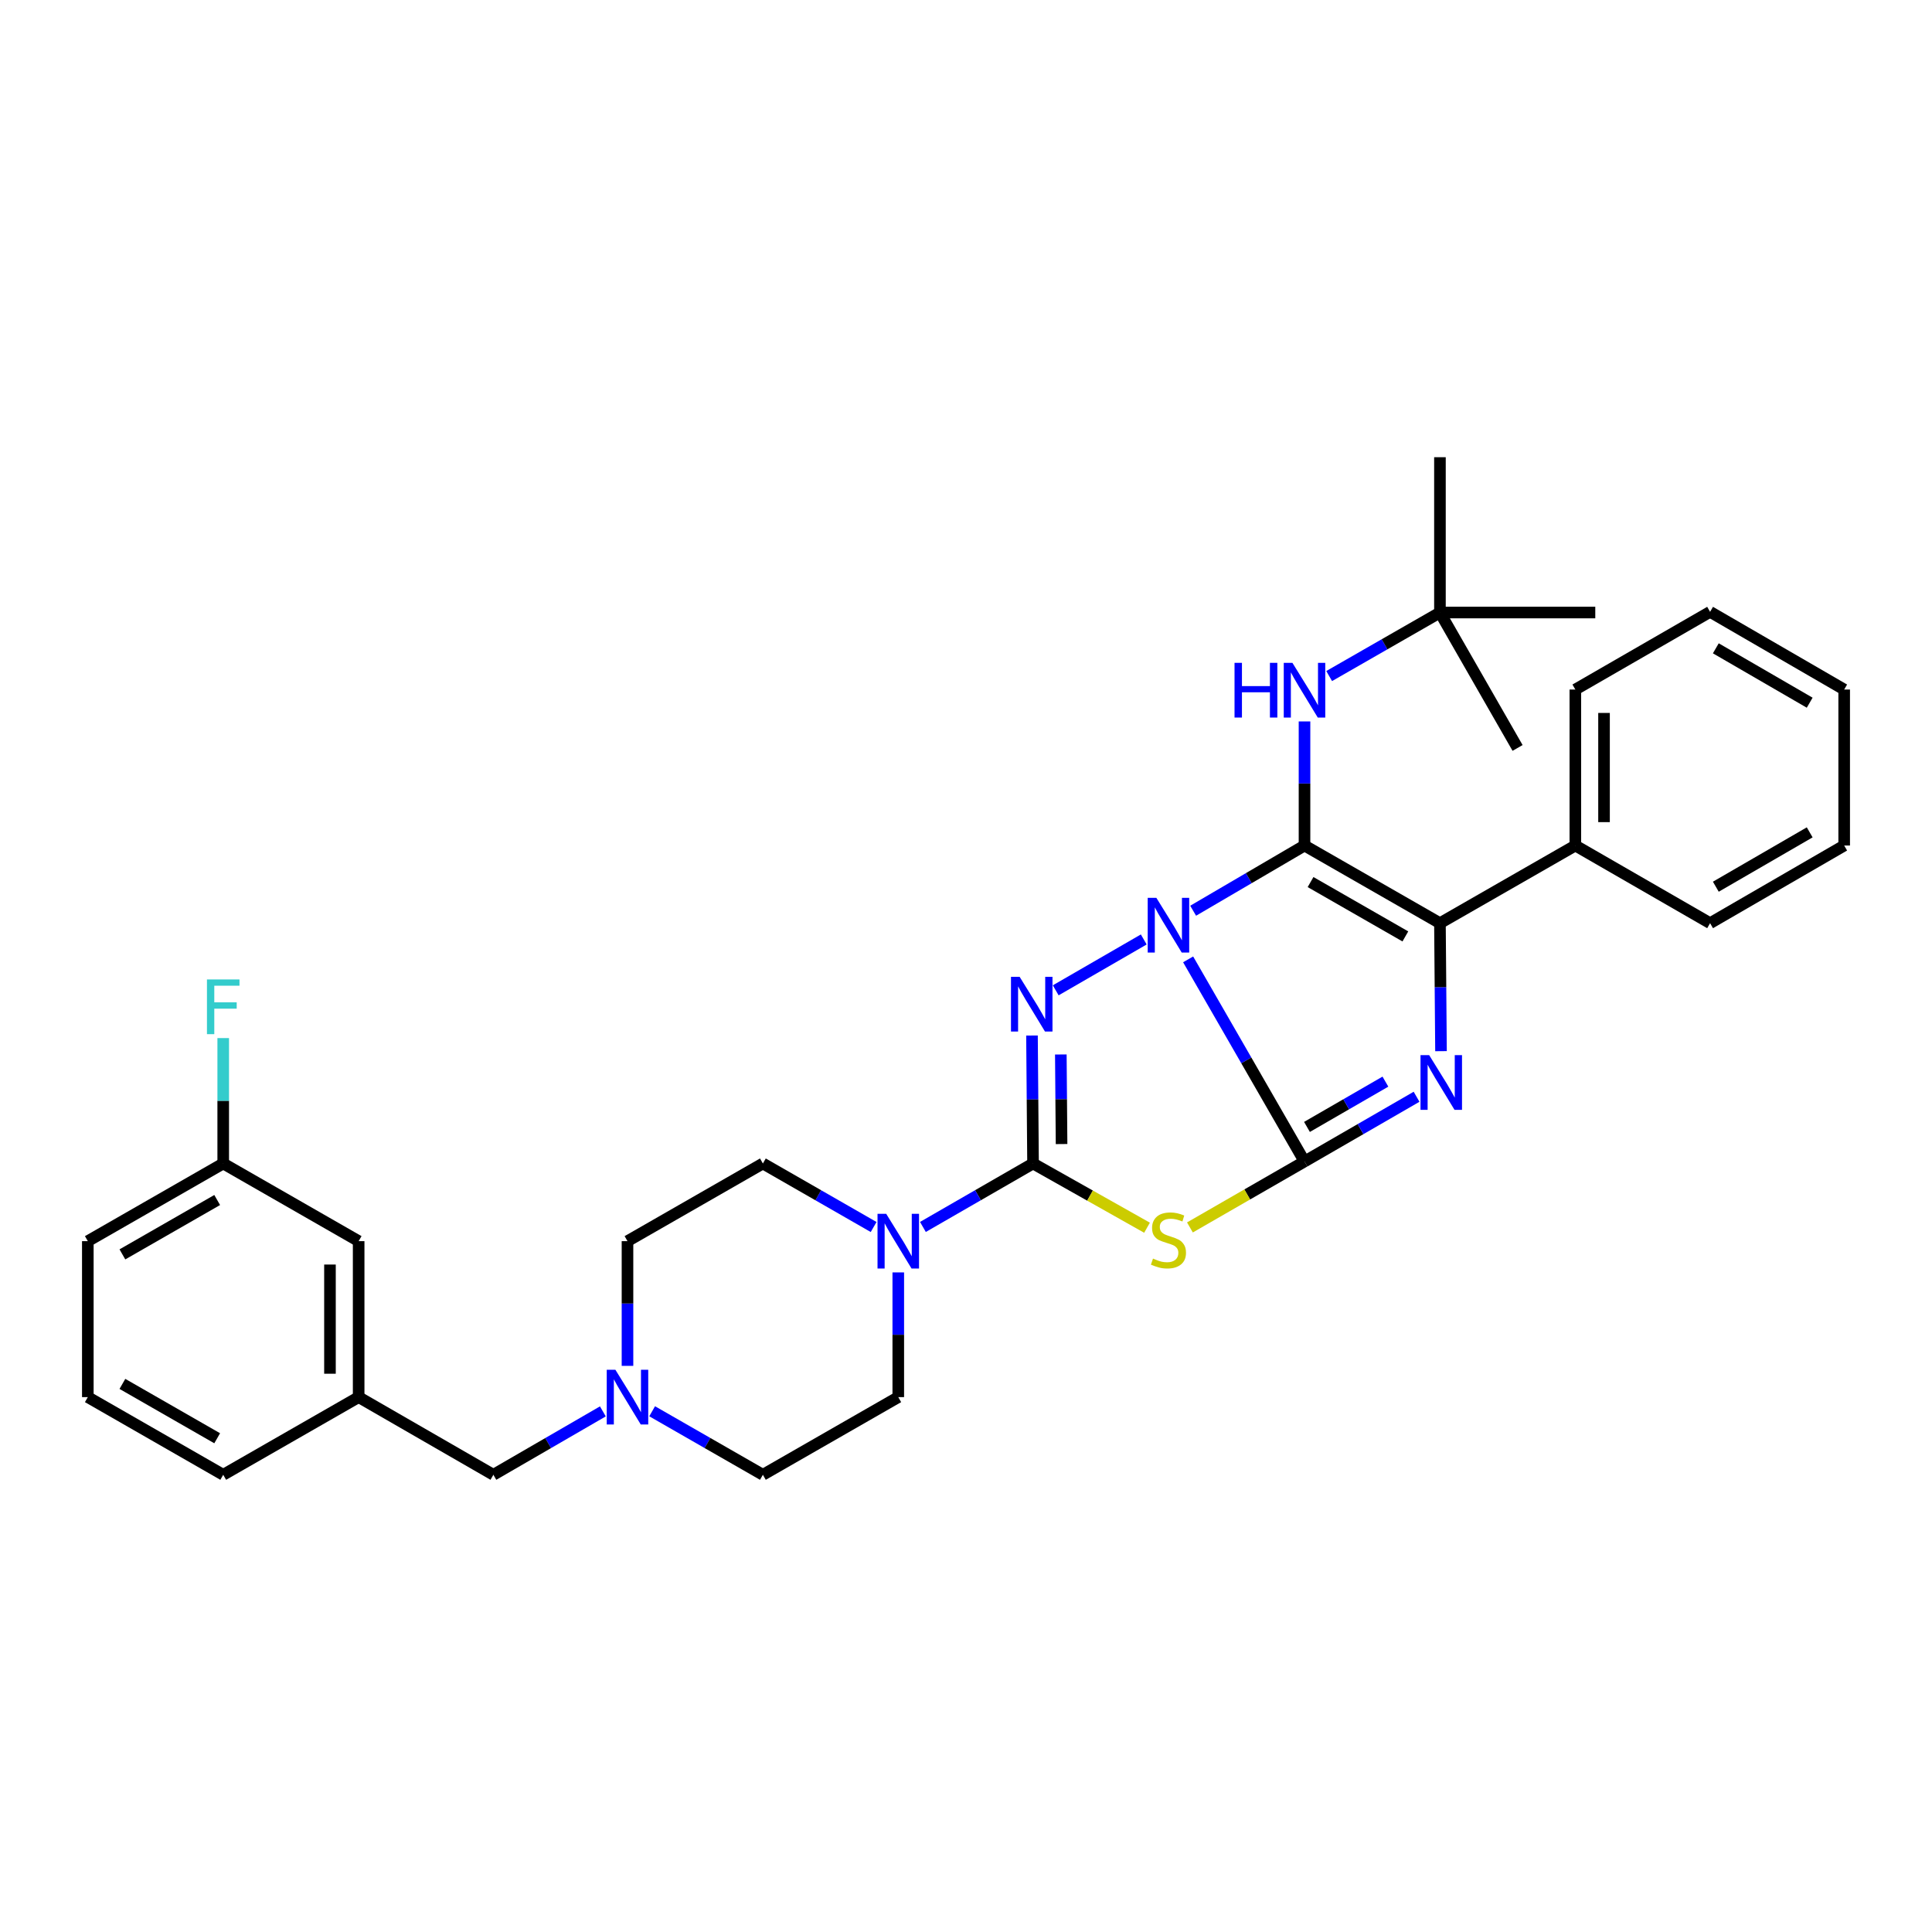 <?xml version='1.0' encoding='iso-8859-1'?>
<svg version='1.1' baseProfile='full'
              xmlns='http://www.w3.org/2000/svg'
                      xmlns:rdkit='http://www.rdkit.org/xml'
                      xmlns:xlink='http://www.w3.org/1999/xlink'
                  xml:space='preserve'
width='1000px' height='1000px' viewBox='0 0 1000 1000'>
<!-- END OF HEADER -->
<rect style='opacity:1.0;fill:#FFFFFF;stroke:none' width='1000' height='1000' x='0' y='0'> </rect>
<path class='bond-0' d='M 614.975,496.565 L 645.093,548.871' style='fill:none;fill-rule:evenodd;stroke:#0000FF;stroke-width:6px;stroke-linecap:butt;stroke-linejoin:miter;stroke-opacity:1' />
<path class='bond-0' d='M 645.093,548.871 L 675.212,601.178' style='fill:none;fill-rule:evenodd;stroke:#000000;stroke-width:6px;stroke-linecap:butt;stroke-linejoin:miter;stroke-opacity:1' />
<path class='bond-1' d='M 617.571,471.394 L 646.391,454.52' style='fill:none;fill-rule:evenodd;stroke:#0000FF;stroke-width:6px;stroke-linecap:butt;stroke-linejoin:miter;stroke-opacity:1' />
<path class='bond-1' d='M 646.391,454.52 L 675.212,437.645' style='fill:none;fill-rule:evenodd;stroke:#000000;stroke-width:6px;stroke-linecap:butt;stroke-linejoin:miter;stroke-opacity:1' />
<path class='bond-2' d='M 592.007,486.262 L 546.437,512.59' style='fill:none;fill-rule:evenodd;stroke:#0000FF;stroke-width:6px;stroke-linecap:butt;stroke-linejoin:miter;stroke-opacity:1' />
<path class='bond-4' d='M 675.212,601.178 L 645.557,618.249' style='fill:none;fill-rule:evenodd;stroke:#000000;stroke-width:6px;stroke-linecap:butt;stroke-linejoin:miter;stroke-opacity:1' />
<path class='bond-4' d='M 645.557,618.249 L 615.902,635.32' style='fill:none;fill-rule:evenodd;stroke:#CCCC00;stroke-width:6px;stroke-linecap:butt;stroke-linejoin:miter;stroke-opacity:1' />
<path class='bond-5' d='M 675.212,601.178 L 704.212,584.43' style='fill:none;fill-rule:evenodd;stroke:#000000;stroke-width:6px;stroke-linecap:butt;stroke-linejoin:miter;stroke-opacity:1' />
<path class='bond-5' d='M 704.212,584.43 L 733.212,567.683' style='fill:none;fill-rule:evenodd;stroke:#0000FF;stroke-width:6px;stroke-linecap:butt;stroke-linejoin:miter;stroke-opacity:1' />
<path class='bond-5' d='M 676.487,583.297 L 696.787,571.574' style='fill:none;fill-rule:evenodd;stroke:#000000;stroke-width:6px;stroke-linecap:butt;stroke-linejoin:miter;stroke-opacity:1' />
<path class='bond-5' d='M 696.787,571.574 L 717.088,559.851' style='fill:none;fill-rule:evenodd;stroke:#0000FF;stroke-width:6px;stroke-linecap:butt;stroke-linejoin:miter;stroke-opacity:1' />
<path class='bond-6' d='M 675.212,437.645 L 745.311,477.838' style='fill:none;fill-rule:evenodd;stroke:#000000;stroke-width:6px;stroke-linecap:butt;stroke-linejoin:miter;stroke-opacity:1' />
<path class='bond-6' d='M 678.342,456.554 L 727.412,484.688' style='fill:none;fill-rule:evenodd;stroke:#000000;stroke-width:6px;stroke-linecap:butt;stroke-linejoin:miter;stroke-opacity:1' />
<path class='bond-8' d='M 675.212,437.645 L 675.212,405.53' style='fill:none;fill-rule:evenodd;stroke:#000000;stroke-width:6px;stroke-linecap:butt;stroke-linejoin:miter;stroke-opacity:1' />
<path class='bond-8' d='M 675.212,405.53 L 675.212,373.414' style='fill:none;fill-rule:evenodd;stroke:#0000FF;stroke-width:6px;stroke-linecap:butt;stroke-linejoin:miter;stroke-opacity:1' />
<path class='bond-3' d='M 534.156,535.984 L 534.428,569.1' style='fill:none;fill-rule:evenodd;stroke:#0000FF;stroke-width:6px;stroke-linecap:butt;stroke-linejoin:miter;stroke-opacity:1' />
<path class='bond-3' d='M 534.428,569.1 L 534.699,602.217' style='fill:none;fill-rule:evenodd;stroke:#000000;stroke-width:6px;stroke-linecap:butt;stroke-linejoin:miter;stroke-opacity:1' />
<path class='bond-3' d='M 549.083,545.797 L 549.273,568.979' style='fill:none;fill-rule:evenodd;stroke:#0000FF;stroke-width:6px;stroke-linecap:butt;stroke-linejoin:miter;stroke-opacity:1' />
<path class='bond-3' d='M 549.273,568.979 L 549.464,592.16' style='fill:none;fill-rule:evenodd;stroke:#000000;stroke-width:6px;stroke-linecap:butt;stroke-linejoin:miter;stroke-opacity:1' />
<path class='bond-7' d='M 534.699,602.217 L 506.199,618.642' style='fill:none;fill-rule:evenodd;stroke:#000000;stroke-width:6px;stroke-linecap:butt;stroke-linejoin:miter;stroke-opacity:1' />
<path class='bond-7' d='M 506.199,618.642 L 477.699,635.068' style='fill:none;fill-rule:evenodd;stroke:#0000FF;stroke-width:6px;stroke-linecap:butt;stroke-linejoin:miter;stroke-opacity:1' />
<path class='bond-33' d='M 534.699,602.217 L 564.199,618.842' style='fill:none;fill-rule:evenodd;stroke:#000000;stroke-width:6px;stroke-linecap:butt;stroke-linejoin:miter;stroke-opacity:1' />
<path class='bond-33' d='M 564.199,618.842 L 593.699,635.466' style='fill:none;fill-rule:evenodd;stroke:#CCCC00;stroke-width:6px;stroke-linecap:butt;stroke-linejoin:miter;stroke-opacity:1' />
<path class='bond-32' d='M 745.861,544.079 L 745.586,510.958' style='fill:none;fill-rule:evenodd;stroke:#0000FF;stroke-width:6px;stroke-linecap:butt;stroke-linejoin:miter;stroke-opacity:1' />
<path class='bond-32' d='M 745.586,510.958 L 745.311,477.838' style='fill:none;fill-rule:evenodd;stroke:#000000;stroke-width:6px;stroke-linecap:butt;stroke-linejoin:miter;stroke-opacity:1' />
<path class='bond-10' d='M 745.311,477.838 L 815.394,437.645' style='fill:none;fill-rule:evenodd;stroke:#000000;stroke-width:6px;stroke-linecap:butt;stroke-linejoin:miter;stroke-opacity:1' />
<path class='bond-11' d='M 464.946,658.596 L 464.946,690.872' style='fill:none;fill-rule:evenodd;stroke:#0000FF;stroke-width:6px;stroke-linecap:butt;stroke-linejoin:miter;stroke-opacity:1' />
<path class='bond-11' d='M 464.946,690.872 L 464.946,723.149' style='fill:none;fill-rule:evenodd;stroke:#000000;stroke-width:6px;stroke-linecap:butt;stroke-linejoin:miter;stroke-opacity:1' />
<path class='bond-12' d='M 452.186,635.098 L 423.529,618.657' style='fill:none;fill-rule:evenodd;stroke:#0000FF;stroke-width:6px;stroke-linecap:butt;stroke-linejoin:miter;stroke-opacity:1' />
<path class='bond-12' d='M 423.529,618.657 L 394.871,602.217' style='fill:none;fill-rule:evenodd;stroke:#000000;stroke-width:6px;stroke-linecap:butt;stroke-linejoin:miter;stroke-opacity:1' />
<path class='bond-13' d='M 687.972,349.926 L 716.641,333.485' style='fill:none;fill-rule:evenodd;stroke:#0000FF;stroke-width:6px;stroke-linecap:butt;stroke-linejoin:miter;stroke-opacity:1' />
<path class='bond-13' d='M 716.641,333.485 L 745.311,317.044' style='fill:none;fill-rule:evenodd;stroke:#000000;stroke-width:6px;stroke-linecap:butt;stroke-linejoin:miter;stroke-opacity:1' />
<path class='bond-9' d='M 324.788,706.97 L 324.788,674.694' style='fill:none;fill-rule:evenodd;stroke:#0000FF;stroke-width:6px;stroke-linecap:butt;stroke-linejoin:miter;stroke-opacity:1' />
<path class='bond-9' d='M 324.788,674.694 L 324.788,642.418' style='fill:none;fill-rule:evenodd;stroke:#000000;stroke-width:6px;stroke-linecap:butt;stroke-linejoin:miter;stroke-opacity:1' />
<path class='bond-14' d='M 312.043,730.53 L 283.708,746.94' style='fill:none;fill-rule:evenodd;stroke:#0000FF;stroke-width:6px;stroke-linecap:butt;stroke-linejoin:miter;stroke-opacity:1' />
<path class='bond-14' d='M 283.708,746.94 L 255.374,763.349' style='fill:none;fill-rule:evenodd;stroke:#000000;stroke-width:6px;stroke-linecap:butt;stroke-linejoin:miter;stroke-opacity:1' />
<path class='bond-34' d='M 337.548,730.468 L 366.21,746.909' style='fill:none;fill-rule:evenodd;stroke:#0000FF;stroke-width:6px;stroke-linecap:butt;stroke-linejoin:miter;stroke-opacity:1' />
<path class='bond-34' d='M 366.21,746.909 L 394.871,763.349' style='fill:none;fill-rule:evenodd;stroke:#000000;stroke-width:6px;stroke-linecap:butt;stroke-linejoin:miter;stroke-opacity:1' />
<path class='bond-23' d='M 815.394,437.645 L 815.394,356.906' style='fill:none;fill-rule:evenodd;stroke:#000000;stroke-width:6px;stroke-linecap:butt;stroke-linejoin:miter;stroke-opacity:1' />
<path class='bond-23' d='M 830.24,425.534 L 830.24,369.017' style='fill:none;fill-rule:evenodd;stroke:#000000;stroke-width:6px;stroke-linecap:butt;stroke-linejoin:miter;stroke-opacity:1' />
<path class='bond-24' d='M 815.394,437.645 L 885.139,477.838' style='fill:none;fill-rule:evenodd;stroke:#000000;stroke-width:6px;stroke-linecap:butt;stroke-linejoin:miter;stroke-opacity:1' />
<path class='bond-17' d='M 464.946,723.149 L 394.871,763.349' style='fill:none;fill-rule:evenodd;stroke:#000000;stroke-width:6px;stroke-linecap:butt;stroke-linejoin:miter;stroke-opacity:1' />
<path class='bond-16' d='M 394.871,602.217 L 324.788,642.418' style='fill:none;fill-rule:evenodd;stroke:#000000;stroke-width:6px;stroke-linecap:butt;stroke-linejoin:miter;stroke-opacity:1' />
<path class='bond-25' d='M 745.311,317.044 L 825.712,317.044' style='fill:none;fill-rule:evenodd;stroke:#000000;stroke-width:6px;stroke-linecap:butt;stroke-linejoin:miter;stroke-opacity:1' />
<path class='bond-26' d='M 745.311,317.044 L 745.311,236.651' style='fill:none;fill-rule:evenodd;stroke:#000000;stroke-width:6px;stroke-linecap:butt;stroke-linejoin:miter;stroke-opacity:1' />
<path class='bond-27' d='M 745.311,317.044 L 785.495,387.135' style='fill:none;fill-rule:evenodd;stroke:#000000;stroke-width:6px;stroke-linecap:butt;stroke-linejoin:miter;stroke-opacity:1' />
<path class='bond-15' d='M 255.374,763.349 L 185.637,723.149' style='fill:none;fill-rule:evenodd;stroke:#000000;stroke-width:6px;stroke-linecap:butt;stroke-linejoin:miter;stroke-opacity:1' />
<path class='bond-18' d='M 185.637,723.149 L 185.637,642.418' style='fill:none;fill-rule:evenodd;stroke:#000000;stroke-width:6px;stroke-linecap:butt;stroke-linejoin:miter;stroke-opacity:1' />
<path class='bond-18' d='M 170.791,711.039 L 170.791,654.527' style='fill:none;fill-rule:evenodd;stroke:#000000;stroke-width:6px;stroke-linecap:butt;stroke-linejoin:miter;stroke-opacity:1' />
<path class='bond-22' d='M 185.637,723.149 L 115.538,763.349' style='fill:none;fill-rule:evenodd;stroke:#000000;stroke-width:6px;stroke-linecap:butt;stroke-linejoin:miter;stroke-opacity:1' />
<path class='bond-19' d='M 185.637,642.418 L 115.538,602.217' style='fill:none;fill-rule:evenodd;stroke:#000000;stroke-width:6px;stroke-linecap:butt;stroke-linejoin:miter;stroke-opacity:1' />
<path class='bond-20' d='M 115.538,602.217 L 115.538,569.764' style='fill:none;fill-rule:evenodd;stroke:#000000;stroke-width:6px;stroke-linecap:butt;stroke-linejoin:miter;stroke-opacity:1' />
<path class='bond-20' d='M 115.538,569.764 L 115.538,537.31' style='fill:none;fill-rule:evenodd;stroke:#33CCCC;stroke-width:6px;stroke-linecap:butt;stroke-linejoin:miter;stroke-opacity:1' />
<path class='bond-36' d='M 115.538,602.217 L 45.455,642.418' style='fill:none;fill-rule:evenodd;stroke:#000000;stroke-width:6px;stroke-linecap:butt;stroke-linejoin:miter;stroke-opacity:1' />
<path class='bond-36' d='M 112.412,621.125 L 63.354,649.266' style='fill:none;fill-rule:evenodd;stroke:#000000;stroke-width:6px;stroke-linecap:butt;stroke-linejoin:miter;stroke-opacity:1' />
<path class='bond-21' d='M 45.455,723.149 L 115.538,763.349' style='fill:none;fill-rule:evenodd;stroke:#000000;stroke-width:6px;stroke-linecap:butt;stroke-linejoin:miter;stroke-opacity:1' />
<path class='bond-21' d='M 63.354,716.301 L 112.412,744.441' style='fill:none;fill-rule:evenodd;stroke:#000000;stroke-width:6px;stroke-linecap:butt;stroke-linejoin:miter;stroke-opacity:1' />
<path class='bond-28' d='M 45.455,723.149 L 45.455,642.418' style='fill:none;fill-rule:evenodd;stroke:#000000;stroke-width:6px;stroke-linecap:butt;stroke-linejoin:miter;stroke-opacity:1' />
<path class='bond-30' d='M 815.394,356.906 L 885.139,316.689' style='fill:none;fill-rule:evenodd;stroke:#000000;stroke-width:6px;stroke-linecap:butt;stroke-linejoin:miter;stroke-opacity:1' />
<path class='bond-29' d='M 885.139,477.838 L 954.545,437.645' style='fill:none;fill-rule:evenodd;stroke:#000000;stroke-width:6px;stroke-linecap:butt;stroke-linejoin:miter;stroke-opacity:1' />
<path class='bond-29' d='M 888.11,458.961 L 936.695,430.827' style='fill:none;fill-rule:evenodd;stroke:#000000;stroke-width:6px;stroke-linecap:butt;stroke-linejoin:miter;stroke-opacity:1' />
<path class='bond-31' d='M 954.545,437.645 L 954.545,356.906' style='fill:none;fill-rule:evenodd;stroke:#000000;stroke-width:6px;stroke-linecap:butt;stroke-linejoin:miter;stroke-opacity:1' />
<path class='bond-35' d='M 885.139,316.689 L 954.545,356.906' style='fill:none;fill-rule:evenodd;stroke:#000000;stroke-width:6px;stroke-linecap:butt;stroke-linejoin:miter;stroke-opacity:1' />
<path class='bond-35' d='M 888.107,335.567 L 936.691,363.719' style='fill:none;fill-rule:evenodd;stroke:#000000;stroke-width:6px;stroke-linecap:butt;stroke-linejoin:miter;stroke-opacity:1' />
<path  class='atom-0' d='M 598.53 464.717
L 607.81 479.717
Q 608.73 481.197, 610.21 483.877
Q 611.69 486.557, 611.77 486.717
L 611.77 464.717
L 615.53 464.717
L 615.53 493.037
L 611.65 493.037
L 601.69 476.637
Q 600.53 474.717, 599.29 472.517
Q 598.09 470.317, 597.73 469.637
L 597.73 493.037
L 594.05 493.037
L 594.05 464.717
L 598.53 464.717
' fill='#0000FF'/>
<path  class='atom-3' d='M 527.763 505.602
L 537.043 520.602
Q 537.963 522.082, 539.443 524.762
Q 540.923 527.442, 541.003 527.602
L 541.003 505.602
L 544.763 505.602
L 544.763 533.922
L 540.883 533.922
L 530.923 517.522
Q 529.763 515.602, 528.523 513.402
Q 527.323 511.202, 526.963 510.522
L 526.963 533.922
L 523.283 533.922
L 523.283 505.602
L 527.763 505.602
' fill='#0000FF'/>
<path  class='atom-5' d='M 596.79 651.437
Q 597.11 651.557, 598.43 652.117
Q 599.75 652.677, 601.19 653.037
Q 602.67 653.357, 604.11 653.357
Q 606.79 653.357, 608.35 652.077
Q 609.91 650.757, 609.91 648.477
Q 609.91 646.917, 609.11 645.957
Q 608.35 644.997, 607.15 644.477
Q 605.95 643.957, 603.95 643.357
Q 601.43 642.597, 599.91 641.877
Q 598.43 641.157, 597.35 639.637
Q 596.31 638.117, 596.31 635.557
Q 596.31 631.997, 598.71 629.797
Q 601.15 627.597, 605.95 627.597
Q 609.23 627.597, 612.95 629.157
L 612.03 632.237
Q 608.63 630.837, 606.07 630.837
Q 603.31 630.837, 601.79 631.997
Q 600.27 633.117, 600.31 635.077
Q 600.31 636.597, 601.07 637.517
Q 601.87 638.437, 602.99 638.957
Q 604.15 639.477, 606.07 640.077
Q 608.63 640.877, 610.15 641.677
Q 611.67 642.477, 612.75 644.117
Q 613.87 645.717, 613.87 648.477
Q 613.87 652.397, 611.23 654.517
Q 608.63 656.597, 604.27 656.597
Q 601.75 656.597, 599.83 656.037
Q 597.95 655.517, 595.71 654.597
L 596.79 651.437
' fill='#CCCC00'/>
<path  class='atom-6' d='M 739.736 546.141
L 749.016 561.141
Q 749.936 562.621, 751.416 565.301
Q 752.896 567.981, 752.976 568.141
L 752.976 546.141
L 756.736 546.141
L 756.736 574.461
L 752.856 574.461
L 742.896 558.061
Q 741.736 556.141, 740.496 553.941
Q 739.296 551.741, 738.936 551.061
L 738.936 574.461
L 735.256 574.461
L 735.256 546.141
L 739.736 546.141
' fill='#0000FF'/>
<path  class='atom-8' d='M 458.686 628.258
L 467.966 643.258
Q 468.886 644.738, 470.366 647.418
Q 471.846 650.098, 471.926 650.258
L 471.926 628.258
L 475.686 628.258
L 475.686 656.578
L 471.806 656.578
L 461.846 640.178
Q 460.686 638.258, 459.446 636.058
Q 458.246 633.858, 457.886 633.178
L 457.886 656.578
L 454.206 656.578
L 454.206 628.258
L 458.686 628.258
' fill='#0000FF'/>
<path  class='atom-9' d='M 638.992 343.084
L 642.832 343.084
L 642.832 355.124
L 657.312 355.124
L 657.312 343.084
L 661.152 343.084
L 661.152 371.404
L 657.312 371.404
L 657.312 358.324
L 642.832 358.324
L 642.832 371.404
L 638.992 371.404
L 638.992 343.084
' fill='#0000FF'/>
<path  class='atom-9' d='M 668.952 343.084
L 678.232 358.084
Q 679.152 359.564, 680.632 362.244
Q 682.112 364.924, 682.192 365.084
L 682.192 343.084
L 685.952 343.084
L 685.952 371.404
L 682.072 371.404
L 672.112 355.004
Q 670.952 353.084, 669.712 350.884
Q 668.512 348.684, 668.152 348.004
L 668.152 371.404
L 664.472 371.404
L 664.472 343.084
L 668.952 343.084
' fill='#0000FF'/>
<path  class='atom-10' d='M 318.528 708.989
L 327.808 723.989
Q 328.728 725.469, 330.208 728.149
Q 331.688 730.829, 331.768 730.989
L 331.768 708.989
L 335.528 708.989
L 335.528 737.309
L 331.648 737.309
L 321.688 720.909
Q 320.528 718.989, 319.288 716.789
Q 318.088 714.589, 317.728 713.909
L 317.728 737.309
L 314.048 737.309
L 314.048 708.989
L 318.528 708.989
' fill='#0000FF'/>
<path  class='atom-21' d='M 107.118 506.963
L 123.958 506.963
L 123.958 510.203
L 110.918 510.203
L 110.918 518.803
L 122.518 518.803
L 122.518 522.083
L 110.918 522.083
L 110.918 535.283
L 107.118 535.283
L 107.118 506.963
' fill='#33CCCC'/>
</svg>
